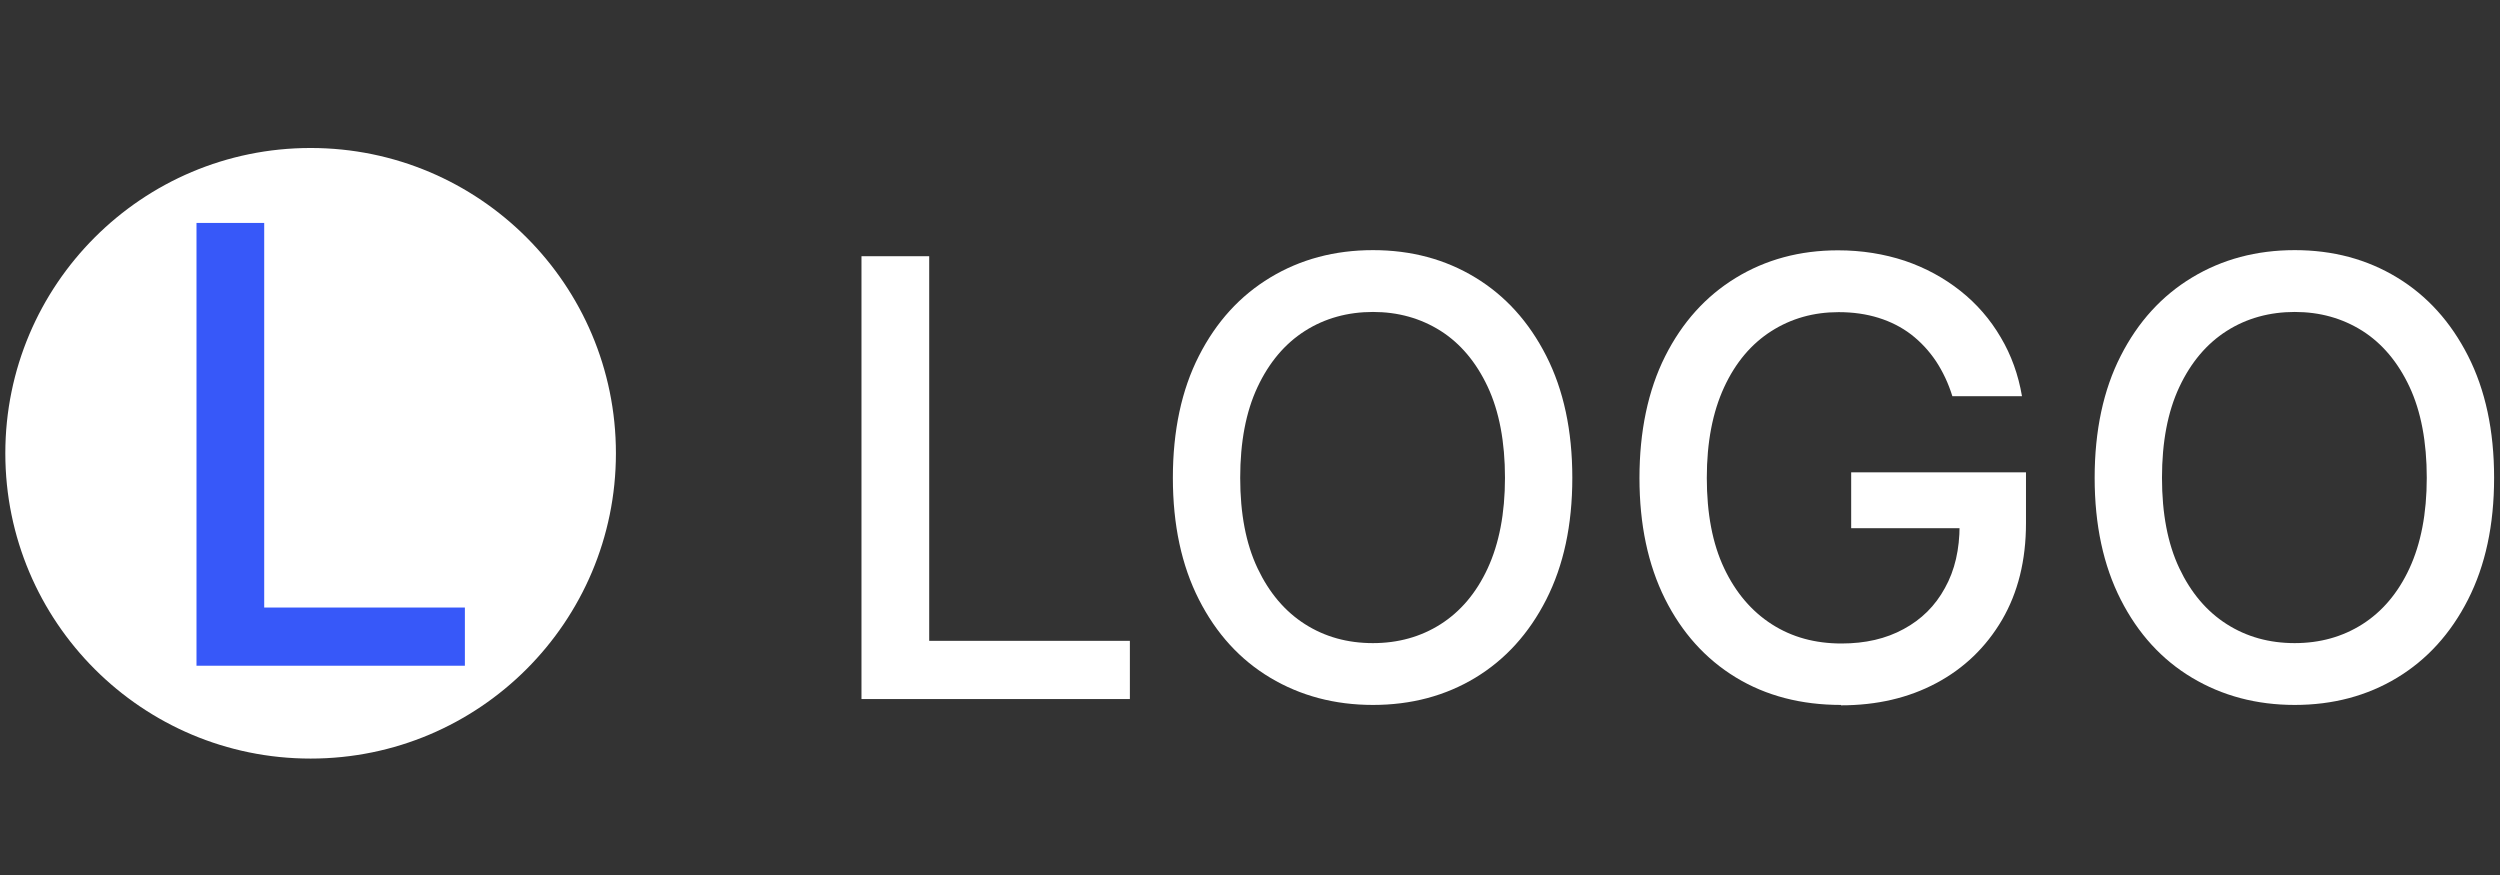 <?xml version="1.0" encoding="UTF-8"?>
<svg id="Layer_2" data-name="Layer 2" xmlns="http://www.w3.org/2000/svg" viewBox="0 0 131.43 46">
  <rect x="0" y="0" width="131.43" height="46" fill="#333333" stroke="none"/>
  <circle cx="16.33" cy="23.83" r="16.05" style="fill: #fff; stroke-width: 0px;"/>
  <g>
    <path d="m45.29,36.75V13.47h3.56v20.22h10.55v3.06h-14.11Z" style="fill: #fff; stroke-width: 0px;"/>
    <path d="m72.18,37.06c-2.01,0-3.81-.48-5.4-1.43-1.59-.95-2.84-2.32-3.75-4.11-.91-1.79-1.37-3.92-1.37-6.4s.46-4.63,1.37-6.41c.91-1.79,2.16-3.16,3.75-4.12,1.59-.96,3.39-1.44,5.4-1.44s3.8.48,5.38,1.44c1.58.96,2.82,2.33,3.73,4.12.91,1.79,1.37,3.92,1.37,6.41s-.46,4.61-1.37,6.4c-.91,1.79-2.16,3.16-3.73,4.11s-3.37,1.43-5.38,1.43Zm0-3.25c1.32,0,2.51-.33,3.55-.99s1.88-1.64,2.48-2.94.91-2.88.91-4.76-.3-3.49-.91-4.79-1.44-2.28-2.48-2.94c-1.05-.66-2.23-.99-3.55-.99s-2.53.33-3.58,1c-1.05.67-1.88,1.65-2.49,2.95s-.91,2.89-.91,4.77.3,3.46.91,4.75c.61,1.29,1.44,2.27,2.49,2.94,1.05.67,2.24,1,3.58,1Z" style="fill: #fff; stroke-width: 0px;"/>
    <path d="m96.79,37.06c-2.1,0-3.95-.48-5.54-1.45-1.59-.97-2.83-2.35-3.72-4.13-.89-1.79-1.34-3.9-1.34-6.35s.45-4.61,1.35-6.4c.9-1.79,2.14-3.16,3.71-4.12,1.57-.96,3.36-1.45,5.38-1.45,1.25,0,2.42.19,3.51.55,1.09.37,2.06.9,2.92,1.58.86.68,1.57,1.5,2.12,2.44.56.94.93,1.98,1.12,3.1h-3.66c-.21-.68-.5-1.29-.86-1.84-.37-.55-.8-1.01-1.3-1.4-.51-.39-1.08-.68-1.72-.88s-1.34-.3-2.1-.3c-1.31,0-2.49.33-3.54,1-1.05.67-1.88,1.65-2.48,2.95s-.91,2.88-.91,4.76.3,3.46.91,4.75c.61,1.29,1.45,2.27,2.51,2.95s2.28,1.01,3.66,1.01c1.25,0,2.34-.25,3.27-.76.93-.5,1.66-1.22,2.17-2.16.52-.93.77-2.03.77-3.3l.92.16h-6.62v-2.94h9.19v2.67c0,1.96-.42,3.65-1.26,5.09-.84,1.43-1.99,2.54-3.45,3.32-1.46.78-3.13,1.17-5.02,1.17Z" style="fill: #fff; stroke-width: 0px;"/>
    <path d="m120.64,37.06c-2.01,0-3.81-.48-5.4-1.43-1.59-.95-2.84-2.32-3.75-4.11-.91-1.79-1.37-3.92-1.37-6.4s.46-4.63,1.37-6.41c.91-1.79,2.16-3.16,3.75-4.12,1.59-.96,3.39-1.44,5.4-1.44s3.8.48,5.38,1.44c1.58.96,2.82,2.33,3.73,4.12.91,1.79,1.37,3.92,1.37,6.41s-.46,4.61-1.37,6.4c-.91,1.79-2.16,3.16-3.73,4.11s-3.37,1.43-5.38,1.43Zm0-3.25c1.32,0,2.51-.33,3.55-.99s1.88-1.64,2.48-2.94.91-2.88.91-4.76-.3-3.49-.91-4.79-1.44-2.28-2.48-2.94c-1.05-.66-2.23-.99-3.55-.99s-2.53.33-3.58,1c-1.05.67-1.88,1.65-2.49,2.95s-.91,2.89-.91,4.77.3,3.46.91,4.75c.61,1.29,1.44,2.27,2.49,2.94,1.05.67,2.24,1,3.58,1Z" style="fill: #fff; stroke-width: 0px;"/>
  </g>
  <path d="m10.33,35V11.72h3.56v20.22h10.55v3.06h-14.11Z" style="fill: #3758f9; stroke-width: 0px;"/>
</svg>